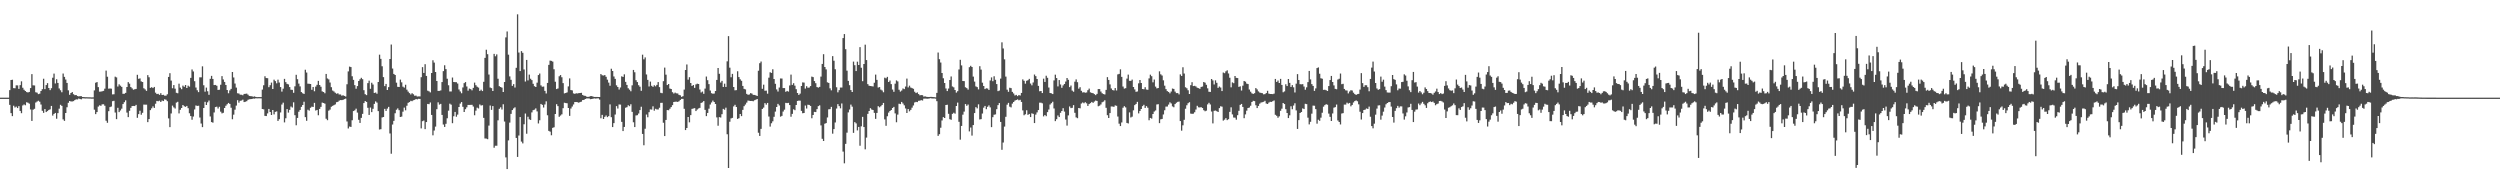 <svg xmlns="http://www.w3.org/2000/svg" width="1920" height="150"><path d="M0 75.000h1v1.000H0zM1 75.000h1v1.000H1zM2 75.000h1v1.000H2zM3 75.000h1v1.000H3zM4 75.000h1v1.000H4zM5 75.000h1v1.000H5zM6 75.000h1v1.000H6zM7 69.198h1v11.326H7zM8 61.426h1v25.455H8zM9 61.213h1v28.002H9zM10 67.692h1v13.511H10zM11 67.778h1v14.746H11zM12 65.530h1v16.342H12zM13 65.578h1v17.411H13zM14 68.243h1v13.280H14zM15 65.381h1v19.816H15zM16 62.482h1v24.450H16zM17 67.403h1v13.613H17zM18 68.892h1v11.315H18zM19 69.878h1v10.957H19zM20 70.695h1v7.825H20zM21 71.028h1v7.861H21zM22 70.604h1v8.997H22zM23 67.645h1v16.435H23zM24 56.927h1v35.957H24zM25 65.526h1v18.697H25zM26 65.632h1v17.932H26zM27 70.849h1v7.915H27zM28 71.189h1v6.768H28zM29 72.317h1v5.024H29zM30 71.920h1v6.232H30zM31 69.880h1v10.405H31zM32 68.527h1v16.550H32zM33 60.490h1v26.204H33zM34 68.459h1v15.285H34zM35 65.349h1v20.718H35zM36 63.851h1v21.473H36zM37 67.564h1v16.865H37zM38 69.232h1v14.737H38zM39 67.713h1v13.649H39zM40 59.697h1v29.093H40zM41 56.522h1v30.993H41zM42 64.080h1v22.634H42zM43 60.874h1v30.322H43zM44 63.703h1v23.207H44zM45 67.964h1v15.494H45zM46 69.348h1v11.124H46zM47 70.837h1v10.463H47zM48 56.463h1v35.221H48zM49 59.052h1v33.762H49zM50 61.059h1v25.741H50zM51 63.671h1v18.718H51zM52 69.362h1v9.566H52zM53 72.805h1v4.754H53zM54 71.423h1v6.479H54zM55 70.699h1v7.203H55zM56 72.350h1v5.298H56zM57 73.096h1v3.767H57zM58 72.972h1v3.332H58zM59 73.789h1v2.591H59zM60 74.034h1v1.657H60zM61 73.805h1v2.283H61zM62 73.886h1v2.402H62zM63 74.519h1v1.000H63zM64 74.550h1v1.025H64zM65 74.648h1v1.000H65zM66 74.647h1v1.000H66zM67 74.678h1v1.000H67zM68 74.710h1v1.000H68zM69 74.731h1v1.000H69zM70 74.815h1v1.000H70zM71 74.772h1v1.000H71zM72 69.417h1v14.806H72zM73 63.531h1v24.121H73zM74 63.027h1v23.025H74zM75 66.943h1v14.921H75zM76 70.399h1v10.499H76zM77 70.365h1v10.888H77zM78 70.115h1v10.037H78zM79 69.780h1v10.293H79zM80 68.085h1v13.121H80zM81 54.205h1v38.525H81zM82 58.943h1v35.372H82zM83 68.095h1v17.291H83zM84 67.943h1v14.334H84zM85 68.089h1v13.737H85zM86 72.476h1v5.267H86zM87 72.406h1v5.003H87zM88 58.880h1v27.565H88zM89 59.432h1v32.087H89zM90 66.464h1v16.329H90zM91 64.759h1v21.371H91zM92 65.800h1v19.038H92zM93 66.737h1v16.711H93zM94 72.064h1v7.842H94zM95 71.991h1v6.492H95zM96 71.324h1v5.742H96zM97 66.799h1v19.671H97zM98 63.067h1v26.913H98zM99 64.277h1v20.807H99zM100 66.858h1v15.975H100zM101 67.866h1v13.609H101zM102 68.896h1v12.440H102zM103 68.557h1v12.911H103zM104 68.286h1v12.258H104zM105 57.452h1v33.019H105zM106 60.509h1v27.145H106zM107 60.219h1v24.822H107zM108 62.498h1v25.612H108zM109 63.001h1v23.611H109zM110 67.810h1v12.513H110zM111 68.643h1v11.763H111zM112 69.808h1v10.600H112zM113 57.711h1v36.066H113zM114 59.327h1v32.121H114zM115 67.483h1v17.124H115zM116 66.969h1v16.227H116zM117 67.614h1v14.092H117zM118 66.773h1v16.126H118zM119 71.145h1v8.508H119zM120 72.249h1v5.249H120zM121 72.062h1v5.723H121zM122 72.861h1v4.454H122zM123 71.598h1v6.721H123zM124 72.969h1v4.246H124zM125 72.810h1v4.813H125zM126 73.469h1v2.792H126zM127 73.461h1v3.136H127zM128 72.382h1v5.343H128zM129 59.067h1v31.885H129zM130 56.216h1v41.429H130zM131 61.887h1v25.262H131zM132 67.796h1v13.281H132zM133 65.341h1v17.124H133zM134 68.090h1v15.286H134zM135 71.257h1v7.524H135zM136 71.620h1v6.588H136zM137 64.259h1v22.844H137zM138 67.280h1v17.064H138zM139 68.486h1v14.476H139zM140 65.759h1v14.890H140zM141 66.680h1v14.915H141zM142 65.289h1v16.767H142zM143 67.571h1v13.809H143zM144 65.814h1v17.292H144zM145 66.548h1v20.428H145zM146 59.794h1v29.328H146zM147 53.330h1v38.613H147zM148 54.868h1v34.623H148zM149 62.373h1v21.711H149zM150 67.249h1v13.726H150zM151 69.330h1v12.010H151zM152 70.759h1v10.422H152zM153 59.414h1v30.837H153zM154 59.405h1v35.455H154zM155 50.948h1v46.669H155zM156 65.495h1v17.447H156zM157 70.385h1v7.790H157zM158 67.277h1v13.353H158zM159 70.096h1v8.490H159zM160 72.790h1v4.431H160zM161 60.515h1v28.952H161zM162 58.290h1v35.473H162zM163 60.645h1v33.553H163zM164 65.355h1v21.031H164zM165 65.253h1v16.952H165zM166 65.819h1v16.103H166zM167 69.089h1v14.256H167zM168 68.894h1v13.127H168zM169 65.073h1v20.665H169zM170 58.491h1v28.605H170zM171 61.022h1v25.584H171zM172 62.943h1v20.010H172zM173 65.255h1v15.942H173zM174 69.106h1v10.980H174zM175 71.617h1v7.450H175zM176 69.425h1v10.416H176zM177 68.237h1v14.519H177zM178 55.283h1v36.324H178zM179 59.471h1v28.571H179zM180 64.147h1v20.101H180zM181 67.256h1v13.854H181zM182 71.627h1v5.335H182zM183 71.840h1v7.008H183zM184 72.685h1v4.726H184zM185 72.769h1v4.432H185zM186 73.150h1v3.395H186zM187 72.140h1v6.245H187zM188 72.020h1v6.110H188zM189 71.904h1v5.839H189zM190 72.707h1v3.938H190zM191 73.662h1v2.599H191zM192 73.819h1v2.334H192zM193 73.922h1v2.101H193zM194 74.293h1v1.403H194zM195 74.054h1v1.727H195zM196 74.466h1v1.017H196zM197 74.595h1v1.000H197zM198 74.529h1v1.000H198zM199 74.539h1v1.000H199zM200 74.555h1v1.000H200zM201 68.819h1v14.908H201zM202 65.500h1v18.470H202zM203 58.553h1v30.425H203zM204 59.955h1v29.160H204zM205 60.059h1v27.035H205zM206 66.957h1v16.683H206zM207 65.445h1v20.553H207zM208 63.456h1v24.857H208zM209 68.344h1v16.140H209zM210 61.210h1v26.651H210zM211 62.285h1v23.635H211zM212 64.008h1v21.535H212zM213 61.166h1v31.731H213zM214 63.364h1v28.173H214zM215 66.854h1v19.515H215zM216 70.371h1v9.920H216zM217 68.096h1v10.775H217zM218 60.585h1v33.438H218zM219 63.079h1v27.733H219zM220 64.412h1v19.352H220zM221 64.802h1v21.652H221zM222 66.853h1v17.525H222zM223 68.926h1v12.903H223zM224 69.031h1v13.553H224zM225 71.286h1v7.294H225zM226 66.296h1v22.184H226zM227 57.460h1v38.770H227zM228 60.850h1v29.745H228zM229 64.217h1v21.597H229zM230 66.331h1v18.091H230zM231 70.716h1v11.336H231zM232 71.626h1v8.992H232zM233 72.117h1v6.021H233zM234 53.569h1v36.372H234zM235 55.708h1v37.055H235zM236 64.262h1v20.033H236zM237 64.346h1v20.577H237zM238 64.524h1v18.276H238zM239 68.946h1v12.970H239zM240 66.825h1v15.321H240zM241 70.102h1v8.912H241zM242 66.520h1v18.349H242zM243 65.141h1v19.278H243zM244 62.111h1v26.406H244zM245 65.299h1v18.350H245zM246 66.604h1v15.466H246zM247 70.179h1v8.619H247zM248 70.648h1v8.445H248zM249 71.653h1v7.940H249zM250 56.794h1v34.410H250zM251 60.259h1v32.037H251zM252 60.995h1v24.018H252zM253 63.379h1v20.780H253zM254 66.970h1v14.998H254zM255 69.507h1v11.821H255zM256 70.264h1v10.499H256zM257 71.221h1v8.981H257zM258 71.966h1v6.543H258zM259 71.624h1v6.634H259zM260 72.549h1v4.775H260zM261 72.562h1v4.300H261zM262 73.491h1v3.388H262zM263 73.175h1v3.533H263zM264 73.680h1v2.443H264zM265 74.146h1v1.589H265zM266 64.726h1v28.537H266zM267 54.820h1v43.846H267zM268 51.126h1v46.078H268zM269 51.513h1v45.987H269zM270 58.590h1v33.753H270zM271 61.320h1v24.004H271zM272 65.360h1v19.378H272zM273 68.165h1v15.306H273zM274 66.117h1v20.348H274zM275 62.225h1v29.773H275zM276 60.856h1v33.577H276zM277 59.729h1v30.810H277zM278 60.808h1v26.653H278zM279 69.284h1v9.853H279zM280 72.363h1v5.275H280zM281 73.070h1v5.224H281zM282 63.827h1v18.958H282zM283 61.948h1v26.317H283zM284 68.180h1v14.423H284zM285 63.546h1v22.594H285zM286 64.932h1v18.631H286zM287 71.362h1v8.400H287zM288 71.075h1v6.798H288zM289 72.007h1v6.787H289zM290 62.997h1v22.367H290zM291 41.978h1v57.502H291zM292 45.199h1v54.042H292zM293 50.910h1v39.308H293zM294 59.216h1v30.628H294zM295 66.154h1v17.434H295zM296 64.445h1v20.759H296zM297 69.115h1v14.268H297zM298 66.918h1v15.167H298zM299 45.329h1v57.178H299zM300 34.183h1v83.897H300zM301 52.632h1v43.001H301zM302 56.786h1v36.023H302zM303 57.585h1v29.393H303zM304 63.505h1v20.780H304zM305 66.652h1v16.608H305zM306 66.811h1v17.836H306zM307 61.124h1v28.730H307zM308 63.239h1v26.297H308zM309 66.571h1v19.213H309zM310 67.263h1v15.388H310zM311 65.077h1v19.681H311zM312 68.890h1v12.320H312zM313 70.325h1v8.604H313zM314 71.519h1v6.877H314zM315 72.546h1v4.867H315zM316 71.580h1v6.121H316zM317 72.397h1v4.599H317zM318 73.549h1v3.155H318zM319 73.400h1v2.654H319zM320 74.130h1v2.206H320zM321 74.011h1v1.847H321zM322 74.019h1v1.944H322zM323 59.274h1v39.312H323zM324 51.572h1v41.525H324zM325 56.020h1v36.557H325zM326 49.326h1v49.840H326zM327 58.331h1v35.429H327zM328 69.615h1v10.216H328zM329 70.121h1v9.889H329zM330 70.943h1v7.761H330zM331 56.059h1v32.211H331zM332 46.287h1v57.662H332zM333 48.059h1v52.186H333zM334 55.316h1v41.924H334zM335 62.214h1v21.634H335zM336 69.821h1v8.782H336zM337 69.780h1v10.559H337zM338 69.426h1v10.323H338zM339 63.028h1v25.226H339zM340 54.639h1v41.015H340zM341 50.147h1v47.344H341zM342 53.099h1v41.993H342zM343 60.490h1v30.340H343zM344 65.460h1v19.535H344zM345 70.228h1v9.365H345zM346 70.265h1v10.137H346zM347 59.566h1v35.033H347zM348 62.958h1v26.330H348zM349 63.083h1v22.863H349zM350 63.152h1v26.492H350zM351 64.145h1v23.886H351zM352 68.688h1v13.467H352zM353 70.230h1v9.330H353zM354 71.630h1v6.767H354zM355 67.198h1v14.848H355zM356 63.859h1v22.165H356zM357 63.048h1v20.836H357zM358 66.416h1v15.997H358zM359 69.649h1v10.942H359zM360 68.059h1v12.546H360zM361 68.430h1v12.124H361zM362 69.389h1v11.096H362zM363 67.495h1v14.316H363zM364 63.454h1v25.094H364zM365 65.413h1v19.573H365zM366 66.596h1v16.096H366zM367 67.293h1v16.018H367zM368 69.829h1v10.407H368zM369 68.862h1v12.201H369zM370 69.936h1v10.877H370zM371 62.834h1v27.684H371zM372 44.453h1v61.899H372zM373 38.191h1v68.256H373zM374 41.635h1v65.268H374zM375 57.241h1v39.244H375zM376 67.245h1v13.814H376zM377 67.707h1v16.666H377zM378 69.908h1v11.559H378zM379 41.360h1v72.078H379zM380 43.222h1v68.724H380zM381 41.786h1v70.115H381zM382 60.449h1v31.960H382zM383 66.214h1v17.362H383zM384 66.826h1v15.604H384zM385 67.315h1v16.829H385zM386 70.645h1v9.443H386zM387 62.993h1v30.368H387zM388 28.721h1v92.179H388zM389 24.174h1v105.683H389zM390 41.962h1v65.863H390zM391 58.674h1v35.498H391zM392 61.295h1v26.138H392zM393 65.967h1v18.550H393zM394 64.626h1v18.632H394zM395 67.210h1v15.208H395zM396 52.054h1v53.876H396zM397 11.030h1v109.496H397zM398 40.326h1v63.749H398zM399 54.603h1v35.282H399zM400 39.254h1v69.506H400zM401 40.558h1v69.595H401zM402 53.336h1v42.111H402zM403 62.599h1v24.586H403zM404 46.037h1v56.680H404zM405 61.724h1v27.928H405zM406 57.302h1v34.330H406zM407 60.447h1v31.655H407zM408 61.566h1v24.767H408zM409 64.376h1v20.229H409zM410 66.214h1v18.022H410zM411 66.840h1v16.414H411zM412 63.474h1v22.061H412zM413 57.631h1v37.202H413zM414 56.461h1v35.915H414zM415 65.564h1v14.276H415zM416 66.620h1v13.935H416zM417 66.456h1v16.113H417zM418 69.769h1v10.479H418zM419 71.760h1v6.048H419zM420 63.689h1v24.843H420zM421 49.829h1v50.697H421zM422 46.541h1v54.582H422zM423 46.732h1v57.148H423zM424 47.335h1v50.845H424zM425 53.193h1v44.540H425zM426 62.780h1v24.795H426zM427 68.397h1v11.628H427zM428 67.960h1v13.555H428zM429 58.580h1v31.134H429zM430 57.661h1v31.079H430zM431 59.358h1v28.469H431zM432 63.848h1v19.258H432zM433 71.707h1v7.174H433zM434 71.425h1v7.742H434zM435 70.941h1v8.368H435zM436 66.377h1v16.568H436zM437 60.187h1v28.808H437zM438 69.162h1v14.205H438zM439 69.417h1v12.421H439zM440 71.740h1v8.471H440zM441 72.104h1v6.257H441zM442 71.621h1v6.692H442zM443 71.758h1v6.710H443zM444 71.521h1v7.401H444zM445 71.426h1v6.956H445zM446 71.273h1v6.786H446zM447 72.922h1v3.945H447zM448 73.481h1v3.278H448zM449 73.631h1v2.416H449zM450 74.198h1v1.440H450zM451 74.467h1v1.094H451zM452 74.238h1v1.383H452zM453 73.847h1v2.350H453zM454 73.767h1v2.251H454zM455 74.170h1v1.625H455zM456 74.461h1v1.127H456zM457 74.449h1v1.272H457zM458 74.450h1v1.113H458zM459 74.518h1v1.000H459zM460 74.509h1v1.970H460zM461 56.895h1v33.958H461zM462 57.823h1v30.406H462zM463 57.990h1v33.400H463zM464 57.637h1v32.128H464zM465 58.965h1v29.694H465zM466 61.163h1v28.800H466zM467 63.440h1v25.775H467zM468 65.865h1v14.318H468zM469 52.771h1v37.261H469zM470 54.544h1v43.031H470zM471 58.711h1v35.863H471zM472 60.565h1v27.384H472zM473 65.538h1v15.950H473zM474 66.803h1v16.576H474zM475 68.770h1v11.478H475zM476 67.153h1v13.206H476zM477 58.621h1v34.949H477zM478 59.106h1v41.534H478zM479 57.098h1v40.374H479zM480 62.868h1v19.887H480zM481 65.238h1v17.103H481zM482 67.768h1v13.084H482zM483 68.886h1v12.683H483zM484 70.078h1v10.004H484zM485 65.552h1v20.346H485zM486 53.719h1v40.207H486zM487 55.523h1v42.045H487zM488 61.599h1v27.091H488zM489 63.012h1v25.472H489zM490 65.438h1v21.731H490zM491 66.603h1v17.951H491zM492 69.718h1v12.248H492zM493 42.010h1v60.870H493zM494 45.565h1v65.989H494zM495 44.097h1v54.770H495zM496 57.193h1v30.759H496zM497 61.328h1v28.749H497zM498 66.384h1v19.775H498zM499 62.675h1v21.364H499zM500 65.899h1v18.264H500zM501 66.735h1v14.941H501zM502 65.461h1v19.552H502zM503 66.306h1v17.255H503zM504 65.188h1v18.899H504zM505 63.025h1v21.046H505zM506 66.930h1v15.803H506zM507 71.294h1v7.718H507zM508 71.597h1v7.362H508zM509 62.346h1v31.896H509zM510 51.907h1v52.608H510zM511 57.366h1v34.761H511zM512 65.327h1v19.179H512zM513 64.520h1v20.174H513zM514 67.967h1v15.560H514zM515 68.351h1v13.889H515zM516 70.832h1v9.933H516zM517 71.823h1v6.506H517zM518 71.140h1v7.004H518zM519 71.688h1v6.385H519zM520 71.788h1v6.512H520zM521 72.879h1v4.871H521zM522 73.228h1v3.507H522zM523 74.379h1v1.572H523zM524 73.878h1v2.061H524zM525 68.814h1v14.760H525zM526 53.741h1v46.127H526zM527 49.502h1v48.782H527zM528 61.166h1v28.680H528zM529 59.294h1v34.673H529zM530 63.766h1v24.643H530zM531 66.013h1v17.578H531zM532 65.288h1v17.991H532zM533 67.475h1v15.555H533zM534 64.828h1v20.459H534zM535 64.271h1v19.874H535zM536 64.518h1v18.794H536zM537 68.737h1v14.109H537zM538 71.006h1v8.054H538zM539 70.314h1v8.293H539zM540 72.022h1v5.604H540zM541 68.068h1v16.314H541zM542 58.796h1v30.394H542zM543 61.594h1v25.119H543zM544 64.623h1v18.815H544zM545 69.546h1v10.715H545zM546 71.592h1v7.085H546zM547 71.987h1v5.249H547zM548 71.827h1v6.511H548zM549 69.887h1v9.985H549zM550 61.395h1v28.755H550zM551 52.224h1v44.340H551zM552 56.678h1v33.300H552zM553 63.372h1v26.867H553zM554 62.097h1v25.606H554zM555 66.790h1v16.843H555zM556 64.256h1v20.012H556zM557 66.767h1v15.931H557zM558 47.122h1v55.986H558zM559 27.731h1v101.307H559zM560 51.958h1v41.543H560zM561 59.324h1v31.628H561zM562 56.711h1v33.815H562zM563 66.823h1v14.868H563zM564 69.365h1v11.120H564zM565 69.227h1v12.968H565zM566 54.727h1v36.600H566zM567 59.179h1v31.599H567zM568 60.903h1v26.642H568zM569 62.052h1v27.122H569zM570 65.992h1v18.377H570zM571 68.242h1v13.339H571zM572 68.675h1v11.598H572zM573 72.069h1v6.722H573zM574 72.813h1v4.389H574zM575 72.539h1v4.854H575zM576 71.525h1v6.050H576zM577 71.885h1v5.608H577zM578 72.880h1v4.879H578zM579 72.925h1v4.078H579zM580 73.215h1v3.364H580zM581 73.737h1v2.293H581zM582 54.314h1v47.641H582zM583 48.514h1v55.870H583zM584 47.259h1v51.710H584zM585 68.180h1v15.496H585zM586 65.049h1v17.586H586zM587 69.665h1v9.537H587zM588 69.591h1v10.769H588zM589 71.942h1v7.094H589zM590 59.671h1v29.845H590zM591 55.508h1v41.739H591zM592 56.017h1v38.661H592zM593 53.196h1v39.984H593zM594 60.665h1v29.055H594zM595 64.345h1v21.340H595zM596 68.654h1v13.532H596zM597 70.278h1v9.511H597zM598 67.205h1v13.767H598zM599 60.248h1v29.330H599zM600 60.290h1v28.703H600zM601 67.622h1v18.023H601zM602 67.641h1v16.599H602zM603 70.487h1v8.523H603zM604 69.858h1v9.341H604zM605 70.328h1v8.695H605zM606 65.656h1v15.055H606zM607 57.271h1v32.366H607zM608 65.182h1v22.265H608zM609 63.886h1v20.081H609zM610 65.777h1v18.845H610zM611 68.507h1v12.132H611zM612 71.418h1v6.105H612zM613 72.906h1v4.354H613zM614 71.880h1v5.418H614zM615 66.059h1v19.072H615zM616 63.260h1v23.749H616zM617 63.415h1v23.379H617zM618 68.055h1v12.985H618zM619 66.181h1v17.198H619zM620 67.372h1v13.083H620zM621 67.217h1v13.391H621zM622 66.097h1v15.261H622zM623 58.850h1v31.954H623zM624 59.223h1v29.094H624zM625 62.284h1v23.614H625zM626 63.895h1v22.197H626zM627 66.858h1v16.935H627zM628 67.274h1v14.247H628zM629 66.701h1v14.219H629zM630 58.839h1v37.487H630zM631 49.114h1v57.496H631zM632 41.617h1v66.682H632zM633 51.433h1v43.580H633zM634 53.284h1v41.208H634zM635 63.232h1v26.999H635zM636 63.704h1v20.259H636zM637 67.845h1v15.951H637zM638 69.375h1v12.709H638zM639 43.101h1v59.545H639zM640 46.624h1v52.475H640zM641 53.184h1v40.879H641zM642 67.004h1v16.372H642zM643 70.886h1v9.074H643zM644 69.205h1v12.323H644zM645 67.209h1v15.992H645zM646 67.215h1v12.233H646zM647 29.222h1v87.191H647zM648 26.150h1v99.269H648zM649 37.764h1v72.708H649zM650 54.264h1v47.633H650zM651 62.101h1v24.235H651zM652 65.431h1v18.715H652zM653 69.162h1v11.153H653zM654 70.636h1v11.273H654zM655 47.307h1v54.723H655zM656 50.075h1v43.734H656zM657 54.598h1v40.180H657zM658 47.351h1v52.787H658zM659 49.918h1v47.552H659zM660 36.221h1v75.689H660zM661 52.020h1v45.011H661zM662 62.365h1v27.377H662zM663 49.162h1v48.400H663zM664 34.328h1v80.349H664zM665 46.113h1v59.543H665zM666 64.637h1v22.830H666zM667 65.867h1v19.360H667zM668 66.037h1v17.038H668zM669 66.178h1v17.949H669zM670 66.412h1v18.051H670zM671 63.555h1v23.108H671zM672 57.291h1v34.019H672zM673 61.351h1v25.385H673zM674 67.220h1v14.340H674zM675 66.851h1v15.575H675zM676 68.793h1v12.827H676zM677 69.491h1v11.089H677zM678 70.855h1v8.207H678zM679 59.664h1v32.045H679zM680 60.137h1v36.498H680zM681 59.035h1v30.270H681zM682 62.966h1v23.514H682zM683 61.858h1v23.400H683zM684 64.606h1v19.852H684zM685 68.738h1v14.185H685zM686 70.505h1v11.592H686zM687 64.243h1v22.840H687zM688 61.722h1v32.183H688zM689 62.519h1v25.506H689zM690 68.921h1v10.749H690zM691 70.334h1v9.622H691zM692 69.541h1v8.747H692zM693 67.938h1v11.583H693zM694 68.460h1v12.416H694zM695 66.455h1v16.847H695zM696 60.378h1v26.426H696zM697 67.145h1v16.596H697zM698 65.786h1v19.723H698zM699 67.219h1v17.148H699zM700 67.678h1v14.997H700zM701 68.185h1v12.827H701zM702 70.447h1v8.270H702zM703 71.456h1v6.763H703zM704 70.938h1v7.503H704zM705 72.252h1v5.177H705zM706 73.208h1v4.089H706zM707 73.012h1v3.878H707zM708 73.095h1v4.106H708zM709 74.214h1v1.564H709zM710 74.002h1v1.699H710zM711 74.344h1v1.410H711zM712 74.468h1v1.360H712zM713 74.511h1v1.138H713zM714 74.383h1v1.060H714zM715 74.373h1v1.183H715zM716 74.514h1v1.155H716zM717 74.612h1v1.000H717zM718 74.768h1v1.000H718zM719 71.329h1v6.391H719zM720 40.323h1v64.011H720zM721 45.447h1v57.594H721zM722 48.015h1v50.062H722zM723 56.043h1v36.472H723zM724 60.129h1v29.813H724zM725 63.738h1v26.892H725zM726 67.964h1v12.696H726zM727 69.951h1v10.471H727zM728 68.005h1v19.407H728zM729 61.461h1v30.081H729zM730 58.743h1v33.273H730zM731 66.392h1v21.054H731zM732 67.074h1v19.499H732zM733 69.107h1v18.182H733zM734 71.101h1v10.313H734zM735 70.052h1v8.734H735zM736 53.357h1v40.204H736zM737 45.934h1v61.332H737zM738 50.230h1v46.507H738zM739 62.198h1v25.877H739zM740 62.333h1v23.391H740zM741 67.012h1v12.892H741zM742 67.701h1v13.577H742zM743 68.805h1v11.472H743zM744 51.586h1v49.354H744zM745 50.555h1v47.396H745zM746 51.453h1v52.697H746zM747 58.840h1v37.202H747zM748 62.674h1v24.150H748zM749 66.368h1v15.921H749zM750 66.937h1v16.309H750zM751 68.679h1v11.468H751zM752 50.827h1v40.924H752zM753 53.429h1v38.057H753zM754 63.504h1v23.699H754zM755 66.064h1v16.640H755zM756 68.379h1v12.979H756zM757 67.787h1v16.082H757zM758 67.990h1v14.019H758zM759 69.085h1v11.843H759zM760 61.784h1v20.690H760zM761 59.455h1v38.199H761zM762 62.338h1v27.669H762zM763 58.576h1v29.526H763zM764 61.311h1v26.550H764zM765 64.573h1v19.298H765zM766 69.975h1v10.791H766zM767 69.535h1v9.644H767zM768 60.346h1v33.282H768zM769 32.518h1v82.544H769zM770 37.239h1v72.212H770zM771 45.569h1v51.658H771zM772 58.840h1v30.855H772zM773 68.882h1v11.503H773zM774 70.497h1v8.529H774zM775 67.377h1v14.530H775zM776 67.663h1v14.796H776zM777 70.549h1v9.029H777zM778 71.772h1v6.557H778zM779 73.336h1v3.914H779zM780 72.876h1v3.910H780zM781 73.817h1v2.517H781zM782 72.990h1v4.048H782zM783 73.361h1v3.287H783zM784 71.390h1v6.916H784zM785 60.970h1v23.819H785zM786 62.042h1v26.474H786zM787 64.265h1v23.489H787zM788 62.062h1v22.632H788zM789 61.580h1v26.640H789zM790 60.586h1v26.897H790zM791 64.135h1v25.765H791zM792 65.559h1v21.483H792zM793 63.347h1v24.120H793zM794 57.221h1v37.317H794zM795 58.447h1v29.577H795zM796 60.672h1v25.658H796zM797 65.929h1v18.621H797zM798 70.077h1v8.771H798zM799 69.878h1v8.969H799zM800 71.469h1v7.905H800zM801 60.406h1v28.984H801zM802 62.935h1v25.375H802zM803 58.154h1v31.094H803zM804 59.768h1v26.346H804zM805 67.245h1v16.878H805zM806 71.400h1v8.873H806zM807 71.663h1v7.580H807zM808 72.257h1v5.852H808zM809 61.765h1v21.529H809zM810 57.345h1v35.691H810zM811 59.969h1v31.597H811zM812 66.369h1v22.283H812zM813 61.477h1v28.450H813zM814 64.846h1v21.775H814zM815 67.418h1v17.835H815zM816 65.596h1v17.523H816zM817 64.522h1v21.192H817zM818 62.616h1v29.177H818zM819 59.890h1v36.597H819zM820 61.267h1v27.335H820zM821 66.900h1v14.890H821zM822 65.676h1v17.367H822zM823 69.589h1v13.204H823zM824 70.470h1v10.257H824zM825 62.746h1v23.861H825zM826 60.995h1v29.188H826zM827 63.107h1v27.682H827zM828 68.113h1v14.833H828zM829 66.977h1v16.208H829zM830 69.723h1v9.795H830zM831 71.023h1v7.690H831zM832 70.828h1v8.470H832zM833 71.203h1v7.262H833zM834 70.995h1v8.374H834zM835 69.259h1v12.089H835zM836 68.045h1v11.869H836zM837 70.928h1v8.266H837zM838 71.369h1v6.891H838zM839 71.574h1v7.446H839zM840 72.290h1v5.662H840zM841 73.046h1v4.184H841zM842 72.067h1v5.470H842zM843 68.423h1v13.170H843zM844 68.412h1v12.744H844zM845 70.320h1v9.915H845zM846 71.631h1v6.912H846zM847 72.245h1v5.785H847zM848 72.570h1v4.445H848zM849 69.040h1v13.735H849zM850 59.259h1v29.237H850zM851 61.377h1v29.260H851zM852 64.801h1v22.032H852zM853 67.918h1v13.867H853zM854 69.150h1v12.682H854zM855 69.480h1v12.575H855zM856 67.639h1v13.307H856zM857 69.492h1v11.773H857zM858 57.141h1v32.349H858zM859 56.733h1v38.224H859zM860 53.272h1v43.564H860zM861 59.033h1v35.005H861zM862 66.465h1v16.252H862zM863 68.054h1v13.489H863zM864 67.755h1v14.752H864zM865 60.346h1v34.064H865zM866 57.290h1v37.532H866zM867 62.064h1v24.233H867zM868 62.089h1v28.100H868zM869 61.110h1v28.509H869zM870 66.830h1v17.903H870zM871 68.670h1v12.084H871zM872 70.517h1v9.306H872zM873 70.227h1v8.002H873zM874 63.980h1v23.085H874zM875 61.442h1v23.803H875zM876 63.719h1v19.985H876zM877 68.337h1v13.191H877zM878 68.574h1v11.928H878zM879 66.951h1v15.962H879zM880 68.746h1v12.782H880zM881 68.958h1v13.757H881zM882 60.210h1v32.163H882zM883 57.341h1v33.231H883zM884 58.506h1v32.589H884zM885 63.251h1v24.320H885zM886 61.094h1v24.562H886zM887 66.499h1v18.344H887zM888 67.870h1v12.347H888zM889 67.607h1v12.397H889zM890 54.769h1v39.815H890zM891 57.082h1v34.572H891zM892 58.007h1v33.337H892zM893 61.672h1v26.258H893zM894 65.794h1v18.893H894zM895 68.456h1v13.414H895zM896 70.005h1v11.804H896zM897 70.587h1v9.766H897zM898 71.655h1v6.960H898zM899 70.311h1v9.175H899zM900 67.995h1v13.723H900zM901 68.277h1v14.092H901zM902 70.352h1v9.551H902zM903 71.501h1v7.383H903zM904 71.470h1v6.769H904zM905 72.477h1v5.559H905zM906 57.124h1v35.857H906zM907 58.315h1v42.043H907zM908 51.672h1v44.569H908zM909 56.465h1v35.520H909zM910 67.044h1v16.453H910zM911 67.777h1v13.071H911zM912 69.319h1v9.943H912zM913 72.200h1v6.308H913zM914 65.411h1v21.819H914zM915 63.108h1v24.348H915zM916 66.111h1v21.174H916zM917 65.911h1v20.303H917zM918 66.428h1v17.706H918zM919 67.384h1v13.874H919zM920 67.681h1v14.757H920zM921 68.261h1v14.256H921zM922 66.759h1v15.503H922zM923 66.448h1v16.482H923zM924 62.998h1v21.618H924zM925 63.485h1v21.974H925zM926 65.141h1v19.834H926zM927 67.834h1v12.331H927zM928 70.458h1v8.511H928zM929 70.584h1v9.650H929zM930 60.677h1v24.956H930zM931 61.743h1v33.031H931zM932 64.886h1v20.226H932zM933 61.709h1v23.202H933zM934 63.587h1v21.824H934zM935 67.493h1v18.524H935zM936 66.450h1v16.596H936zM937 67.223h1v14.382H937zM938 69.916h1v11.988H938zM939 55.716h1v36.897H939zM940 56.208h1v35.674H940zM941 54.783h1v35.965H941zM942 54.036h1v38.231H942zM943 56.424h1v35.115H943zM944 59.703h1v26.226H944zM945 67.092h1v15.361H945zM946 63.283h1v24.585H946zM947 63.891h1v26.373H947zM948 58.366h1v31.999H948zM949 59.822h1v32.104H949zM950 59.965h1v28.507H950zM951 66.697h1v18.387H951zM952 66.313h1v14.232H952zM953 69.516h1v10.289H953zM954 65.780h1v16.336H954zM955 62.213h1v28.564H955zM956 62.709h1v25.168H956zM957 64.210h1v20.774H957zM958 64.546h1v18.413H958zM959 68.760h1v13.805H959zM960 70.390h1v10.836H960zM961 71.671h1v6.665H961zM962 72.155h1v5.266H962zM963 71.585h1v6.087H963zM964 67.656h1v13.174H964zM965 68.639h1v14.360H965zM966 70.216h1v11.119H966zM967 71.084h1v8.547H967zM968 71.380h1v7.377H968zM969 71.556h1v6.956H969zM970 72.443h1v5.750H970zM971 72.289h1v5.148H971zM972 71.488h1v8.003H972zM973 69.749h1v10.142H973zM974 71.864h1v6.944H974zM975 72.201h1v5.997H975zM976 72.212h1v6.092H976zM977 72.276h1v5.423H977zM978 71.892h1v5.272H978zM979 60.609h1v27.576H979zM980 62.931h1v25.985H980zM981 61.870h1v28.569H981zM982 63.745h1v25.617H982zM983 60.577h1v24.535H983zM984 65.215h1v18.227H984zM985 70.877h1v8.221H985zM986 70.190h1v9.725H986zM987 64.717h1v19.158H987zM988 66.114h1v20.669H988zM989 60.681h1v30.000H989zM990 63.626h1v24.938H990zM991 66.770h1v14.821H991zM992 65.383h1v18.549H992zM993 67.059h1v13.997H993zM994 71.026h1v8.269H994zM995 64.260h1v20.526H995zM996 56.959h1v42.048H996zM997 61.459h1v30.828H997zM998 64.684h1v22.124H998zM999 64.771h1v21.229H999zM1000 64.630h1v18.611H1000zM1001 66.441h1v17.340H1001zM1002 68.934h1v10.795H1002zM1003 67.087h1v12.897H1003zM1004 63.097h1v27.286H1004zM1005 54.459h1v41.065H1005zM1006 61.002h1v32.535H1006zM1007 64.593h1v22.723H1007zM1008 65.972h1v15.122H1008zM1009 69.767h1v11.413H1009zM1010 67.908h1v15.930H1010zM1011 52.255h1v42.721H1011zM1012 51.768h1v40.168H1012zM1013 56.653h1v36.137H1013zM1014 60.130h1v30.260H1014zM1015 60.449h1v26.127H1015zM1016 69.041h1v12.897H1016zM1017 68.941h1v11.825H1017zM1018 69.289h1v10.743H1018zM1019 69.909h1v10.537H1019zM1020 66.079h1v21.158H1020zM1021 61.487h1v28.241H1021zM1022 58.314h1v34.599H1022zM1023 62.965h1v24.187H1023zM1024 65.607h1v17.057H1024zM1025 68.261h1v14.040H1025zM1026 68.565h1v11.737H1026zM1027 61.108h1v31.397H1027zM1028 60.458h1v33.232H1028zM1029 56.458h1v39.129H1029zM1030 64.660h1v22.545H1030zM1031 64.334h1v22.556H1031zM1032 68.284h1v12.064H1032zM1033 69.383h1v10.956H1033zM1034 69.503h1v9.335H1034zM1035 71.725h1v7.859H1035zM1036 70.241h1v8.789H1036zM1037 69.288h1v12.353H1037zM1038 69.514h1v11.053H1038zM1039 71.150h1v7.530H1039zM1040 72.254h1v5.361H1040zM1041 72.917h1v4.182H1041zM1042 72.280h1v5.487H1042zM1043 72.107h1v8.011H1043zM1044 68.818h1v17.001H1044zM1045 56.146h1v35.678H1045zM1046 63.826h1v23.022H1046zM1047 66.694h1v17.771H1047zM1048 65.435h1v18.754H1048zM1049 65.477h1v17.822H1049zM1050 66.960h1v16.681H1050zM1051 70.109h1v11.782H1051zM1052 60.602h1v29.069H1052zM1053 51.935h1v44.885H1053zM1054 47.297h1v51.262H1054zM1055 54.939h1v40.034H1055zM1056 63.742h1v24.332H1056zM1057 67.950h1v15.481H1057zM1058 68.969h1v12.018H1058zM1059 68.450h1v12.414H1059zM1060 58.841h1v33.048H1060zM1061 62.759h1v26.023H1061zM1062 61.164h1v24.602H1062zM1063 66.499h1v16.070H1063zM1064 69.240h1v10.845H1064zM1065 70.991h1v8.126H1065zM1066 71.125h1v7.359H1066zM1067 71.135h1v7.224H1067zM1068 66.182h1v15.696H1068zM1069 57.593h1v32.280H1069zM1070 60.763h1v33.380H1070zM1071 61.324h1v23.821H1071zM1072 64.824h1v18.258H1072zM1073 69.333h1v11.971H1073zM1074 68.012h1v14.656H1074zM1075 68.102h1v13.536H1075zM1076 63.049h1v18.659H1076zM1077 62.807h1v24.352H1077zM1078 57.098h1v34.764H1078zM1079 58.033h1v31.297H1079zM1080 62.005h1v24.355H1080zM1081 66.336h1v16.185H1081zM1082 69.339h1v12.959H1082zM1083 70.755h1v8.951H1083zM1084 61.578h1v22.869H1084zM1085 55.240h1v38.532H1085zM1086 63.383h1v22.389H1086zM1087 63.082h1v21.074H1087zM1088 66.535h1v17.481H1088zM1089 71.121h1v8.414H1089zM1090 69.889h1v10.889H1090zM1091 70.986h1v8.457H1091zM1092 72.402h1v5.817H1092zM1093 71.222h1v8.472H1093zM1094 67.132h1v13.777H1094zM1095 68.341h1v14.562H1095zM1096 69.997h1v9.287H1096zM1097 71.417h1v6.893H1097zM1098 71.495h1v6.430H1098zM1099 71.796h1v6.602H1099zM1100 72.729h1v5.244H1100zM1101 71.282h1v7.725H1101zM1102 70.255h1v10.583H1102zM1103 68.081h1v11.908H1103zM1104 70.710h1v8.802H1104zM1105 72.222h1v5.350H1105zM1106 71.491h1v5.961H1106zM1107 72.276h1v5.655H1107zM1108 71.840h1v6.865H1108zM1109 65.954h1v18.165H1109zM1110 62.381h1v28.222H1110zM1111 65.566h1v20.010H1111zM1112 67.937h1v14.823H1112zM1113 69.275h1v13.047H1113zM1114 69.679h1v11.865H1114zM1115 69.419h1v11.472H1115zM1116 71.517h1v7.960H1116zM1117 67.828h1v12.976H1117zM1118 61.059h1v27.367H1118zM1119 64.976h1v23.473H1119zM1120 66.106h1v17.110H1120zM1121 67.522h1v16.916H1121zM1122 67.209h1v15.014H1122zM1123 68.758h1v12.889H1123zM1124 70.635h1v8.588H1124zM1125 57.482h1v32.920H1125zM1126 62.520h1v30.719H1126zM1127 67.346h1v15.052H1127zM1128 65.353h1v18.974H1128zM1129 65.660h1v17.467H1129zM1130 69.522h1v11.536H1130zM1131 72.810h1v4.947H1131zM1132 71.703h1v6.282H1132zM1133 66.507h1v17.106H1133zM1134 59.029h1v33.078H1134zM1135 55.705h1v38.694H1135zM1136 59.666h1v32.749H1136zM1137 64.451h1v20.774H1137zM1138 68.170h1v14.441H1138zM1139 68.536h1v14.087H1139zM1140 66.449h1v18.120H1140zM1141 57.221h1v34.283H1141zM1142 55.341h1v41.823H1142zM1143 50.833h1v42.587H1143zM1144 58.036h1v33.853H1144zM1145 59.034h1v29.503H1145zM1146 63.700h1v23.325H1146zM1147 67.095h1v15.116H1147zM1148 69.029h1v12.770H1148zM1149 59.642h1v29.350H1149zM1150 58.568h1v34.879H1150zM1151 62.806h1v23.230H1151zM1152 63.051h1v21.807H1152zM1153 64.209h1v23.152H1153zM1154 67.445h1v16.750H1154zM1155 69.136h1v11.855H1155zM1156 71.391h1v6.989H1156zM1157 71.326h1v7.861H1157zM1158 69.615h1v9.493H1158zM1159 69.470h1v11.287H1159zM1160 70.598h1v9.119H1160zM1161 71.312h1v8.819H1161zM1162 71.662h1v7.256H1162zM1163 72.208h1v5.472H1163zM1164 72.132h1v5.953H1164zM1165 60.827h1v26.658H1165zM1166 55.433h1v41.388H1166zM1167 61.149h1v27.298H1167zM1168 63.434h1v20.647H1168zM1169 64.686h1v18.802H1169zM1170 67.544h1v12.690H1170zM1171 70.832h1v8.419H1171zM1172 70.321h1v9.240H1172zM1173 65.224h1v16.579H1173zM1174 62.375h1v24.638H1174zM1175 64.538h1v23.978H1175zM1176 58.910h1v31.592H1176zM1177 65.373h1v17.206H1177zM1178 69.588h1v10.949H1178zM1179 71.509h1v7.431H1179zM1180 70.054h1v9.043H1180zM1181 68.453h1v16.294H1181zM1182 65.452h1v18.626H1182zM1183 63.603h1v23.024H1183zM1184 64.234h1v19.947H1184zM1185 66.325h1v15.620H1185zM1186 66.544h1v13.166H1186zM1187 69.078h1v11.255H1187zM1188 69.348h1v11.143H1188zM1189 61.969h1v24.092H1189zM1190 60.888h1v32.146H1190zM1191 58.160h1v34.897H1191zM1192 61.717h1v26.323H1192zM1193 57.757h1v27.456H1193zM1194 67.768h1v13.050H1194zM1195 68.954h1v10.802H1195zM1196 70.907h1v7.827H1196zM1197 64.273h1v15.884H1197zM1198 56.838h1v36.840H1198zM1199 51.475h1v44.787H1199zM1200 63.251h1v25.112H1200zM1201 67.358h1v17.450H1201zM1202 63.699h1v23.875H1202zM1203 63.746h1v25.397H1203zM1204 62.859h1v26.810H1204zM1205 65.702h1v19.395H1205zM1206 57.813h1v29.887H1206zM1207 58.206h1v33.440H1207zM1208 59.859h1v29.194H1208zM1209 62.319h1v24.600H1209zM1210 63.690h1v22.149H1210zM1211 68.079h1v17.610H1211zM1212 67.655h1v13.831H1212zM1213 66.120h1v15.617H1213zM1214 60.224h1v27.384H1214zM1215 63.373h1v25.204H1215zM1216 61.957h1v25.637H1216zM1217 68.392h1v13.933H1217zM1218 67.449h1v13.914H1218zM1219 71.289h1v9.033H1219zM1220 69.548h1v8.733H1220zM1221 70.575h1v8.173H1221zM1222 71.490h1v7.229H1222zM1223 69.102h1v11.298H1223zM1224 67.113h1v15.305H1224zM1225 69.921h1v10.862H1225zM1226 71.178h1v8.006H1226zM1227 71.025h1v7.281H1227zM1228 71.425h1v6.947H1228zM1229 72.397h1v6.492H1229zM1230 71.340h1v7.313H1230zM1231 70.157h1v9.318H1231zM1232 70.041h1v9.448H1232zM1233 70.624h1v8.602H1233zM1234 71.611h1v6.966H1234zM1235 72.719h1v4.362H1235zM1236 73.250h1v3.761H1236zM1237 72.476h1v4.047H1237zM1238 65.560h1v19.164H1238zM1239 58.681h1v26.708H1239zM1240 60.663h1v25.232H1240zM1241 63.842h1v21.601H1241zM1242 64.509h1v20.247H1242zM1243 64.544h1v20.236H1243zM1244 65.363h1v19.726H1244zM1245 68.799h1v17.285H1245zM1246 69.305h1v12.481H1246zM1247 61.715h1v30.251H1247zM1248 54.490h1v37.895H1248zM1249 62.838h1v26.346H1249zM1250 64.119h1v23.114H1250zM1251 69.649h1v14.206H1251zM1252 68.491h1v16.134H1252zM1253 69.286h1v10.471H1253zM1254 61.649h1v30.250H1254zM1255 59.777h1v35.955H1255zM1256 56.834h1v40.111H1256zM1257 59.706h1v30.731H1257zM1258 65.996h1v18.327H1258zM1259 67.440h1v13.174H1259zM1260 70.603h1v8.948H1260zM1261 72.207h1v6.389H1261zM1262 65.762h1v19.855H1262zM1263 63.904h1v22.966H1263zM1264 60.643h1v30.915H1264zM1265 60.200h1v30.522H1265zM1266 65.232h1v21.636H1266zM1267 67.469h1v15.460H1267zM1268 68.566h1v13.161H1268zM1269 65.978h1v20.701H1269zM1270 51.955h1v43.507H1270zM1271 51.118h1v43.792H1271zM1272 57.225h1v37.823H1272zM1273 60.150h1v29.147H1273zM1274 55.964h1v39.826H1274zM1275 61.456h1v26.537H1275zM1276 67.657h1v15.561H1276zM1277 68.565h1v13.513H1277zM1278 70.687h1v7.333H1278zM1279 64.102h1v20.802H1279zM1280 63.788h1v24.088H1280zM1281 63.642h1v21.446H1281zM1282 65.026h1v17.512H1282zM1283 67.564h1v14.952H1283zM1284 67.999h1v14.541H1284zM1285 69.210h1v11.559H1285zM1286 67.140h1v16.271H1286zM1287 54.568h1v42.082H1287zM1288 57.642h1v30.963H1288zM1289 58.027h1v32.214H1289zM1290 60.947h1v25.452H1290zM1291 66.656h1v16.835H1291zM1292 70.852h1v8.797H1292zM1293 71.075h1v7.808H1293zM1294 72.262h1v5.883H1294zM1295 71.518h1v7.997H1295zM1296 68.221h1v14.325H1296zM1297 70.034h1v12.440H1297zM1298 69.720h1v10.741H1298zM1299 71.487h1v7.746H1299zM1300 71.740h1v6.871H1300zM1301 72.264h1v5.573H1301zM1302 71.776h1v6.822H1302zM1303 53.044h1v50.900H1303zM1304 25.126h1v96.153H1304zM1305 54.223h1v43.221H1305zM1306 53.076h1v41.196H1306zM1307 57.507h1v35.691H1307zM1308 65.728h1v17.516H1308zM1309 68.511h1v12.741H1309zM1310 65.846h1v18.024H1310zM1311 63.583h1v22.299H1311zM1312 64.887h1v20.032H1312zM1313 63.425h1v22.458H1313zM1314 66.712h1v15.533H1314zM1315 64.964h1v17.545H1315zM1316 68.525h1v12.411H1316zM1317 71.158h1v8.329H1317zM1318 71.590h1v7.051H1318zM1319 61.200h1v26.997H1319zM1320 63.237h1v26.286H1320zM1321 61.208h1v25.562H1321zM1322 60.658h1v27.313H1322zM1323 66.684h1v21.268H1323zM1324 68.928h1v14.488H1324zM1325 70.165h1v8.849H1325zM1326 71.185h1v7.452H1326zM1327 59.957h1v27.307H1327zM1328 52.787h1v49.577H1328zM1329 50.909h1v44.097H1329zM1330 61.279h1v31.000H1330zM1331 63.337h1v23.054H1331zM1332 67.268h1v16.144H1332zM1333 67.544h1v16.412H1333zM1334 69.286h1v10.621H1334zM1335 60.662h1v29.518H1335zM1336 47.422h1v54.781H1336zM1337 56.547h1v42.863H1337zM1338 61.394h1v28.987H1338zM1339 56.325h1v36.155H1339zM1340 64.239h1v25.006H1340zM1341 64.148h1v24.417H1341zM1342 65.276h1v19.838H1342zM1343 59.422h1v31.912H1343zM1344 61.206h1v31.769H1344zM1345 62.045h1v25.952H1345zM1346 63.306h1v23.447H1346zM1347 62.649h1v21.180H1347zM1348 70.443h1v9.907H1348zM1349 69.724h1v9.834H1349zM1350 71.885h1v6.082H1350zM1351 71.047h1v7.725H1351zM1352 71.271h1v8.491H1352zM1353 67.998h1v12.037H1353zM1354 70.039h1v9.746H1354zM1355 71.774h1v7.476H1355zM1356 71.652h1v6.833H1356zM1357 70.537h1v9.160H1357zM1358 71.711h1v6.674H1358zM1359 53.671h1v43.726H1359zM1360 53.923h1v52.158H1360zM1361 45.652h1v54.999H1361zM1362 64.022h1v22.859H1362zM1363 62.816h1v23.129H1363zM1364 66.359h1v16.366H1364zM1365 68.268h1v13.538H1365zM1366 69.938h1v10.635H1366zM1367 65.020h1v14.882H1367zM1368 59.498h1v35.216H1368zM1369 58.387h1v33.301H1369zM1370 50.180h1v47.369H1370zM1371 57.550h1v33.555H1371zM1372 61.314h1v29.826H1372zM1373 67.208h1v21.365H1373zM1374 66.561h1v16.047H1374zM1375 68.861h1v12.504H1375zM1376 60.718h1v29.227H1376zM1377 47.383h1v47.595H1377zM1378 53.521h1v43.030H1378zM1379 58.394h1v32.897H1379zM1380 62.829h1v24.916H1380zM1381 69.025h1v10.580H1381zM1382 68.098h1v13.290H1382zM1383 67.422h1v19.126H1383zM1384 58.771h1v35.001H1384zM1385 63.208h1v23.113H1385zM1386 63.043h1v23.759H1386zM1387 62.639h1v26.041H1387zM1388 67.732h1v16.108H1388zM1389 68.298h1v13.339H1389zM1390 69.985h1v9.081H1390zM1391 72.163h1v5.715H1391zM1392 62.834h1v22.820H1392zM1393 49.650h1v44.994H1393zM1394 52.014h1v41.105H1394zM1395 59.851h1v27.849H1395zM1396 67.004h1v18.299H1396zM1397 70.546h1v9.579H1397zM1398 69.965h1v8.781H1398zM1399 71.247h1v8.655H1399zM1400 61.087h1v28.925H1400zM1401 60.796h1v26.806H1401zM1402 64.334h1v21.824H1402zM1403 61.852h1v22.892H1403zM1404 64.296h1v19.095H1404zM1405 66.797h1v16.388H1405zM1406 66.753h1v15.410H1406zM1407 68.931h1v11.675H1407zM1408 40.790h1v64.988H1408zM1409 25.329h1v94.362H1409zM1410 49.321h1v58.554H1410zM1411 60.262h1v26.816H1411zM1412 60.096h1v28.989H1412zM1413 67.851h1v17.760H1413zM1414 68.749h1v12.023H1414zM1415 66.533h1v16.656H1415zM1416 58.226h1v30.951H1416zM1417 45.575h1v56.071H1417zM1418 58.221h1v32.610H1418zM1419 60.073h1v27.288H1419zM1420 64.100h1v18.550H1420zM1421 66.991h1v15.072H1421zM1422 68.927h1v13.167H1422zM1423 70.354h1v9.243H1423zM1424 52.963h1v48.275H1424zM1425 27.585h1v101.342H1425zM1426 37.046h1v89.661H1426zM1427 49.005h1v42.759H1427zM1428 59.647h1v32.422H1428zM1429 60.717h1v24.929H1429zM1430 65.079h1v19.153H1430zM1431 65.631h1v18.229H1431zM1432 57.511h1v38.680H1432zM1433 49.065h1v54.711H1433zM1434 53.176h1v45.740H1434zM1435 42.589h1v60.598H1435zM1436 48.000h1v59.594H1436zM1437 54.598h1v42.226H1437zM1438 43.088h1v57.453H1438zM1439 62.980h1v30.752H1439zM1440 57.454h1v29.662H1440zM1441 35.920h1v83.646H1441zM1442 40.137h1v69.079H1442zM1443 54.745h1v33.156H1443zM1444 61.743h1v25.089H1444zM1445 64.912h1v20.323H1445zM1446 67.324h1v15.597H1446zM1447 65.360h1v19.430H1447zM1448 67.062h1v14.784H1448zM1449 58.710h1v30.496H1449zM1450 54.968h1v37.287H1450zM1451 63.542h1v22.268H1451zM1452 66.655h1v16.631H1452zM1453 68.671h1v13.680H1453zM1454 69.700h1v10.425H1454zM1455 71.182h1v7.262H1455zM1456 66.924h1v22.304H1456zM1457 55.914h1v40.598H1457zM1458 47.579h1v58.192H1458zM1459 45.771h1v57.367H1459zM1460 47.827h1v55.555H1460zM1461 52.750h1v41.792H1461zM1462 61.397h1v26.177H1462zM1463 67.273h1v15.996H1463zM1464 71.229h1v8.143H1464zM1465 65.781h1v18.258H1465zM1466 64.278h1v23.335H1466zM1467 62.782h1v23.134H1467zM1468 65.635h1v19.095H1468zM1469 66.817h1v15.483H1469zM1470 67.513h1v13.328H1470zM1471 69.793h1v11.877H1471zM1472 70.141h1v11.757H1472zM1473 61.134h1v26.893H1473zM1474 64.239h1v19.980H1474zM1475 61.134h1v27.661H1475zM1476 61.907h1v24.177H1476zM1477 63.026h1v21.357H1477zM1478 67.362h1v14.913H1478zM1479 69.568h1v11.158H1479zM1480 68.964h1v11.928H1480zM1481 69.853h1v9.090H1481zM1482 69.282h1v11.287H1482zM1483 67.628h1v14.085H1483zM1484 68.862h1v15.027H1484zM1485 70.044h1v9.080H1485zM1486 70.455h1v9.382H1486zM1487 71.446h1v7.161H1487zM1488 71.527h1v6.465H1488zM1489 72.294h1v5.383H1489zM1490 71.805h1v6.171H1490zM1491 69.762h1v9.716H1491zM1492 68.172h1v10.786H1492zM1493 72.465h1v4.979H1493zM1494 71.591h1v6.400H1494zM1495 72.499h1v5.380H1495zM1496 72.472h1v4.955H1496zM1497 61.453h1v28.865H1497zM1498 55.221h1v35.498H1498zM1499 57.310h1v33.498H1499zM1500 61.974h1v24.683H1500zM1501 65.103h1v21.974H1501zM1502 64.083h1v22.750H1502zM1503 69.224h1v13.857H1503zM1504 68.533h1v10.906H1504zM1505 59.900h1v33.532H1505zM1506 47.694h1v55.158H1506zM1507 54.015h1v40.169H1507zM1508 57.035h1v35.003H1508zM1509 62.896h1v25.685H1509zM1510 68.428h1v13.590H1510zM1511 66.492h1v14.628H1511zM1512 67.358h1v14.333H1512zM1513 58.759h1v33.162H1513zM1514 56.444h1v44.687H1514zM1515 50.364h1v53.961H1515zM1516 51.573h1v44.213H1516zM1517 60.524h1v31.944H1517zM1518 63.585h1v22.019H1518zM1519 67.029h1v14.524H1519zM1520 70.874h1v7.835H1520zM1521 58.451h1v31.113H1521zM1522 57.221h1v36.978H1522zM1523 52.979h1v46.328H1523zM1524 56.764h1v40.314H1524zM1525 61.829h1v32.387H1525zM1526 64.947h1v22.774H1526zM1527 67.328h1v17.877H1527zM1528 66.617h1v15.638H1528zM1529 53.260h1v38.599H1529zM1530 50.481h1v51.957H1530zM1531 53.183h1v43.944H1531zM1532 54.966h1v38.630H1532zM1533 58.894h1v28.295H1533zM1534 60.940h1v27.070H1534zM1535 66.384h1v17.601H1535zM1536 67.834h1v14.761H1536zM1537 66.477h1v15.268H1537zM1538 66.612h1v17.799H1538zM1539 64.996h1v18.176H1539zM1540 64.321h1v22.566H1540zM1541 65.781h1v19.030H1541zM1542 66.746h1v15.452H1542zM1543 70.187h1v10.502H1543zM1544 70.373h1v9.337H1544zM1545 67.514h1v13.732H1545zM1546 56.170h1v39.605H1546zM1547 50.735h1v45.216H1547zM1548 59.352h1v35.808H1548zM1549 60.975h1v29.995H1549zM1550 64.349h1v20.990H1550zM1551 65.077h1v17.607H1551zM1552 68.156h1v13.860H1552zM1553 70.599h1v9.586H1553zM1554 69.827h1v9.918H1554zM1555 69.472h1v11.425H1555zM1556 68.506h1v12.587H1556zM1557 69.960h1v9.413H1557zM1558 72.276h1v6.021H1558zM1559 72.341h1v6.524H1559zM1560 72.049h1v5.761H1560zM1561 72.480h1v5.713H1561zM1562 55.521h1v45.043H1562zM1563 31.220h1v88.760H1563zM1564 52.013h1v41.743H1564zM1565 54.220h1v40.019H1565zM1566 57.168h1v34.124H1566zM1567 64.929h1v17.083H1567zM1568 67.965h1v16.046H1568zM1569 68.298h1v14.624H1569zM1570 59.832h1v25.980H1570zM1571 59.154h1v26.539H1571zM1572 62.377h1v25.159H1572zM1573 65.491h1v19.217H1573zM1574 68.558h1v12.375H1574zM1575 69.465h1v11.304H1575zM1576 68.949h1v11.483H1576zM1577 69.462h1v11.524H1577zM1578 61.690h1v28.671H1578zM1579 59.657h1v29.634H1579zM1580 63.539h1v22.602H1580zM1581 63.466h1v22.997H1581zM1582 67.985h1v13.940H1582zM1583 70.214h1v10.319H1583zM1584 71.485h1v6.885H1584zM1585 71.632h1v6.124H1585zM1586 50.385h1v44.674H1586zM1587 45.502h1v52.131H1587zM1588 47.351h1v47.893H1588zM1589 58.341h1v34.690H1589zM1590 57.477h1v34.829H1590zM1591 65.190h1v22.059H1591zM1592 66.586h1v17.149H1592zM1593 68.007h1v14.673H1593zM1594 60.140h1v28.882H1594zM1595 47.969h1v55.228H1595zM1596 50.148h1v51.477H1596zM1597 50.173h1v44.604H1597zM1598 59.404h1v30.596H1598zM1599 64.743h1v18.599H1599zM1600 66.813h1v16.502H1600zM1601 67.172h1v16.679H1601zM1602 55.803h1v36.884H1602zM1603 61.367h1v29.109H1603zM1604 58.924h1v30.470H1604zM1605 59.624h1v28.211H1605zM1606 62.562h1v25.138H1606zM1607 67.545h1v14.910H1607zM1608 70.332h1v8.474H1608zM1609 71.643h1v6.871H1609zM1610 72.348h1v5.539H1610zM1611 70.748h1v8.189H1611zM1612 68.347h1v13.584H1612zM1613 68.755h1v11.532H1613zM1614 70.774h1v9.482H1614zM1615 70.937h1v10.023H1615zM1616 70.470h1v8.915H1616zM1617 71.041h1v7.676H1617zM1618 64.664h1v28.459H1618zM1619 47.620h1v56.377H1619zM1620 52.232h1v53.239H1620zM1621 60.311h1v29.739H1621zM1622 67.055h1v19.077H1622zM1623 66.255h1v18.034H1623zM1624 68.281h1v12.932H1624zM1625 68.500h1v12.134H1625zM1626 66.200h1v12.466H1626zM1627 53.429h1v40.411H1627zM1628 56.997h1v42.301H1628zM1629 57.993h1v38.660H1629zM1630 62.910h1v23.813H1630zM1631 65.118h1v21.250H1631zM1632 65.687h1v19.106H1632zM1633 64.531h1v22.001H1633zM1634 65.664h1v19.005H1634zM1635 63.689h1v18.724H1635zM1636 61.519h1v22.559H1636zM1637 64.851h1v18.220H1637zM1638 67.414h1v14.314H1638zM1639 65.910h1v14.521H1639zM1640 69.664h1v12.127H1640zM1641 67.829h1v13.092H1641zM1642 70.237h1v9.493H1642zM1643 61.126h1v25.867H1643zM1644 56.933h1v33.993H1644zM1645 67.337h1v17.104H1645zM1646 60.959h1v25.029H1646zM1647 64.659h1v20.592H1647zM1648 65.387h1v17.014H1648zM1649 71.541h1v8.247H1649zM1650 71.509h1v8.248H1650zM1651 66.889h1v17.333H1651zM1652 61.410h1v29.281H1652zM1653 61.030h1v32.141H1653zM1654 59.786h1v28.303H1654zM1655 65.704h1v18.731H1655zM1656 67.987h1v13.460H1656zM1657 67.819h1v14.459H1657zM1658 68.551h1v13.379H1658zM1659 63.349h1v21.498H1659zM1660 60.288h1v33.029H1660zM1661 53.792h1v39.874H1661zM1662 57.251h1v35.189H1662zM1663 65.331h1v18.193H1663zM1664 69.016h1v12.898H1664zM1665 69.549h1v12.123H1665zM1666 71.618h1v7.817H1666zM1667 51.098h1v47.185H1667zM1668 46.071h1v63.951H1668zM1669 52.057h1v50.746H1669zM1670 55.136h1v44.207H1670zM1671 58.831h1v30.112H1671zM1672 64.423h1v18.372H1672zM1673 66.715h1v15.583H1673zM1674 68.317h1v13.230H1674zM1675 42.495h1v76.406H1675zM1676 49.289h1v59.330H1676zM1677 52.640h1v42.361H1677zM1678 58.914h1v33.418H1678zM1679 66.128h1v17.543H1679zM1680 66.497h1v18.048H1680zM1681 68.128h1v13.644H1681zM1682 69.816h1v10.666H1682zM1683 50.600h1v48.196H1683zM1684 35.267h1v82.269H1684zM1685 35.048h1v79.069H1685zM1686 45.973h1v59.360H1686zM1687 56.226h1v39.843H1687zM1688 62.482h1v23.980H1688zM1689 64.670h1v20.928H1689zM1690 65.242h1v18.255H1690zM1691 52.289h1v38.451H1691zM1692 50.828h1v54.821H1692zM1693 38.208h1v70.227H1693zM1694 55.445h1v38.565H1694zM1695 53.734h1v44.154H1695zM1696 53.195h1v49.135H1696zM1697 46.204h1v54.281H1697zM1698 57.070h1v33.516H1698zM1699 64.033h1v19.637H1699zM1700 55.983h1v39.634H1700zM1701 55.990h1v37.614H1701zM1702 54.669h1v39.465H1702zM1703 60.886h1v28.745H1703zM1704 65.372h1v18.278H1704zM1705 65.733h1v16.623H1705zM1706 67.566h1v14.584H1706zM1707 67.618h1v15.084H1707zM1708 57.896h1v30.408H1708zM1709 59.562h1v36.072H1709zM1710 64.117h1v27.163H1710zM1711 64.948h1v17.791H1711zM1712 66.017h1v18.107H1712zM1713 66.680h1v17.042H1713zM1714 66.647h1v15.764H1714zM1715 69.737h1v10.332H1715zM1716 60.386h1v30.040H1716zM1717 56.083h1v42.120H1717zM1718 58.677h1v33.803H1718zM1719 61.892h1v24.252H1719zM1720 67.445h1v16.925H1720zM1721 67.797h1v14.879H1721zM1722 65.909h1v17.795H1722zM1723 67.110h1v16.181H1723zM1724 66.277h1v18.926H1724zM1725 61.349h1v33.337H1725zM1726 57.939h1v32.549H1726zM1727 59.062h1v35.672H1727zM1728 63.346h1v25.225H1728zM1729 65.416h1v16.461H1729zM1730 66.391h1v15.192H1730zM1731 67.093h1v12.944H1731zM1732 66.070h1v18.262H1732zM1733 61.734h1v23.167H1733zM1734 61.681h1v23.664H1734zM1735 65.349h1v20.009H1735zM1736 68.257h1v13.499H1736zM1737 70.657h1v9.406H1737zM1738 71.404h1v6.844H1738zM1739 71.487h1v7.934H1739zM1740 72.316h1v5.515H1740zM1741 67.818h1v12.693H1741zM1742 67.483h1v15.021H1742zM1743 70.307h1v9.943H1743zM1744 71.064h1v8.234H1744zM1745 71.076h1v7.552H1745zM1746 71.605h1v6.376H1746zM1747 72.310h1v5.397H1747zM1748 72.763h1v5.028H1748zM1749 71.450h1v7.365H1749zM1750 70.003h1v10.049H1750zM1751 70.924h1v8.002H1751zM1752 73.051h1v3.965H1752zM1753 72.234h1v4.852H1753zM1754 72.618h1v4.356H1754zM1755 73.339h1v3.251H1755zM1756 49.173h1v54.189H1756zM1757 35.752h1v73.746H1757zM1758 46.292h1v53.811H1758zM1759 40.750h1v54.385H1759zM1760 58.375h1v30.448H1760zM1761 62.989h1v24.813H1761zM1762 61.415h1v26.864H1762zM1763 61.667h1v23.246H1763zM1764 65.850h1v21.014H1764zM1765 60.907h1v31.259H1765zM1766 54.999h1v45.980H1766zM1767 64.144h1v23.705H1767zM1768 60.304h1v27.401H1768zM1769 66.571h1v19.775H1769zM1770 67.229h1v18.766H1770zM1771 67.997h1v14.701H1771zM1772 60.501h1v34.325H1772zM1773 34.607h1v88.927H1773zM1774 43.418h1v64.850H1774zM1775 55.622h1v33.673H1775zM1776 56.277h1v33.268H1776zM1777 62.791h1v26.885H1777zM1778 66.729h1v18.889H1778zM1779 66.949h1v15.711H1779zM1780 65.847h1v19.090H1780zM1781 37.544h1v81.561H1781zM1782 40.950h1v83.680H1782zM1783 38.628h1v67.225H1783zM1784 55.370h1v38.941H1784zM1785 63.527h1v23.716H1785zM1786 62.035h1v22.800H1786zM1787 63.487h1v19.290H1787zM1788 64.594h1v20.456H1788zM1789 50.297h1v42.864H1789zM1790 53.082h1v39.981H1790zM1791 51.891h1v35.965H1791zM1792 61.419h1v27.824H1792zM1793 62.323h1v23.350H1793zM1794 65.425h1v17.644H1794zM1795 65.876h1v16.378H1795zM1796 67.708h1v12.484H1796zM1797 61.584h1v31.904H1797zM1798 50.696h1v43.893H1798zM1799 46.243h1v59.572H1799zM1800 55.722h1v37.880H1800zM1801 63.853h1v23.105H1801zM1802 67.320h1v13.836H1802zM1803 67.134h1v14.253H1803zM1804 68.483h1v15.302H1804zM1805 46.161h1v57.120H1805zM1806 42.720h1v62.603H1806zM1807 48.251h1v47.614H1807zM1808 60.635h1v28.889H1808zM1809 64.379h1v18.943H1809zM1810 64.203h1v20.053H1810zM1811 67.972h1v14.357H1811zM1812 70.123h1v11.049H1812zM1813 68.938h1v10.725H1813zM1814 65.031h1v17.820H1814zM1815 66.234h1v17.280H1815zM1816 68.391h1v11.826H1816zM1817 71.413h1v8.214H1817zM1818 71.652h1v6.636H1818zM1819 70.507h1v7.916H1819zM1820 71.166h1v7.634H1820zM1821 23.474h1v97.417H1821zM1822 40.459h1v69.320H1822zM1823 34.000h1v76.704H1823zM1824 46.809h1v56.006H1824zM1825 53.840h1v44.530H1825zM1826 56.022h1v33.082H1826zM1827 61.263h1v33.308H1827zM1828 63.659h1v22.654H1828zM1829 67.249h1v15.276H1829zM1830 68.861h1v12.512H1830zM1831 69.993h1v10.416H1831zM1832 70.621h1v8.965H1832zM1833 71.144h1v7.282H1833zM1834 72.277h1v6.023H1834zM1835 72.532h1v5.050H1835zM1836 72.765h1v4.496H1836zM1837 73.159h1v3.473H1837zM1838 73.242h1v3.284H1838zM1839 73.197h1v2.884H1839zM1840 73.781h1v2.513H1840zM1841 73.796h1v2.151H1841zM1842 74.126h1v1.861H1842zM1843 74.417h1v1.183H1843zM1844 74.492h1v1.050H1844zM1845 74.521h1v1.000H1845zM1846 74.630h1v1.000H1846zM1847 74.629h1v1.000H1847zM1848 74.695h1v1.000H1848zM1849 74.687h1v1.000H1849zM1850 74.792h1v1.000H1850zM1851 74.777h1v1.000H1851zM1852 74.763h1v1.000H1852zM1853 74.784h1v1.000H1853zM1854 74.765h1v1.000H1854zM1855 74.771h1v1.000H1855zM1856 74.823h1v1.000H1856zM1857 74.848h1v1.000H1857zM1858 74.897h1v1.000H1858zM1859 74.917h1v1.000H1859zM1860 74.935h1v1.000H1860zM1861 74.938h1v1.000H1861zM1862 74.942h1v1.000H1862zM1863 74.956h1v1.000H1863zM1864 74.957h1v1.000H1864zM1865 74.967h1v1.000H1865zM1866 74.970h1v1.000H1866zM1867 74.972h1v1.000H1867zM1868 74.970h1v1.000H1868zM1869 74.979h1v1.000H1869zM1870 74.981h1v1.000H1870zM1871 74.985h1v1.000H1871zM1872 74.986h1v1.000H1872zM1873 74.987h1v1.000H1873zM1874 74.990h1v1.000H1874zM1875 74.987h1v1.000H1875zM1876 74.985h1v1.000H1876zM1877 74.989h1v1.000H1877zM1878 74.995h1v1.000H1878zM1879 74.992h1v1.000H1879zM1880 74.995h1v1.000H1880zM1881 74.994h1v1.000H1881zM1882 74.992h1v1.000H1882zM1883 74.996h1v1.000H1883zM1884 74.997h1v1.000H1884zM1885 74.998h1v1.000H1885zM1886 74.999h1v1.000H1886zM1887 74.999h1v1.000H1887zM1888 74.999h1v1.000H1888zM1889 74.999h1v1.000H1889zM1890 74.999h1v1.000H1890zM1891 74.999h1v1.000H1891zM1892 75.000h1v1.000H1892zM1893 75.000h1v1.000H1893zM1894 75.000h1v1.000H1894zM1895 75.000h1v1.000H1895zM1896 75.000h1v1.000H1896zM1897 75.000h1v1.000H1897zM1898 75.000h1v1.000H1898zM1899 75.000h1v1.000H1899zM1900 75.000h1v1.000H1900zM1901 75.000h1v1.000H1901zM1902 75.000h1v1.000H1902zM1903 75.000h1v1.000H1903zM1904 75.000h1v1.000H1904zM1905 75.000h1v1.000H1905zM1906 75.000h1v1.000H1906zM1907 75.000h1v1.000H1907zM1908 75.000h1v1.000H1908zM1909 75.000h1v1.000H1909zM1910 75.000h1v1.000H1910zM1911 75.000h1v1.000H1911zM1912 75.000h1v1.000H1912zM1913 75.000h1v1.000H1913zM1914 75.000h1v1.000H1914zM1915 75.000h1v1.000H1915zM1916 75.000h1v1.000H1916zM1917 75.000h1v1.000H1917zM1918 75.000h1v1.000H1918zM1919 75.000h1v1.000H1919z" fill="#4a4a4a"/></svg>